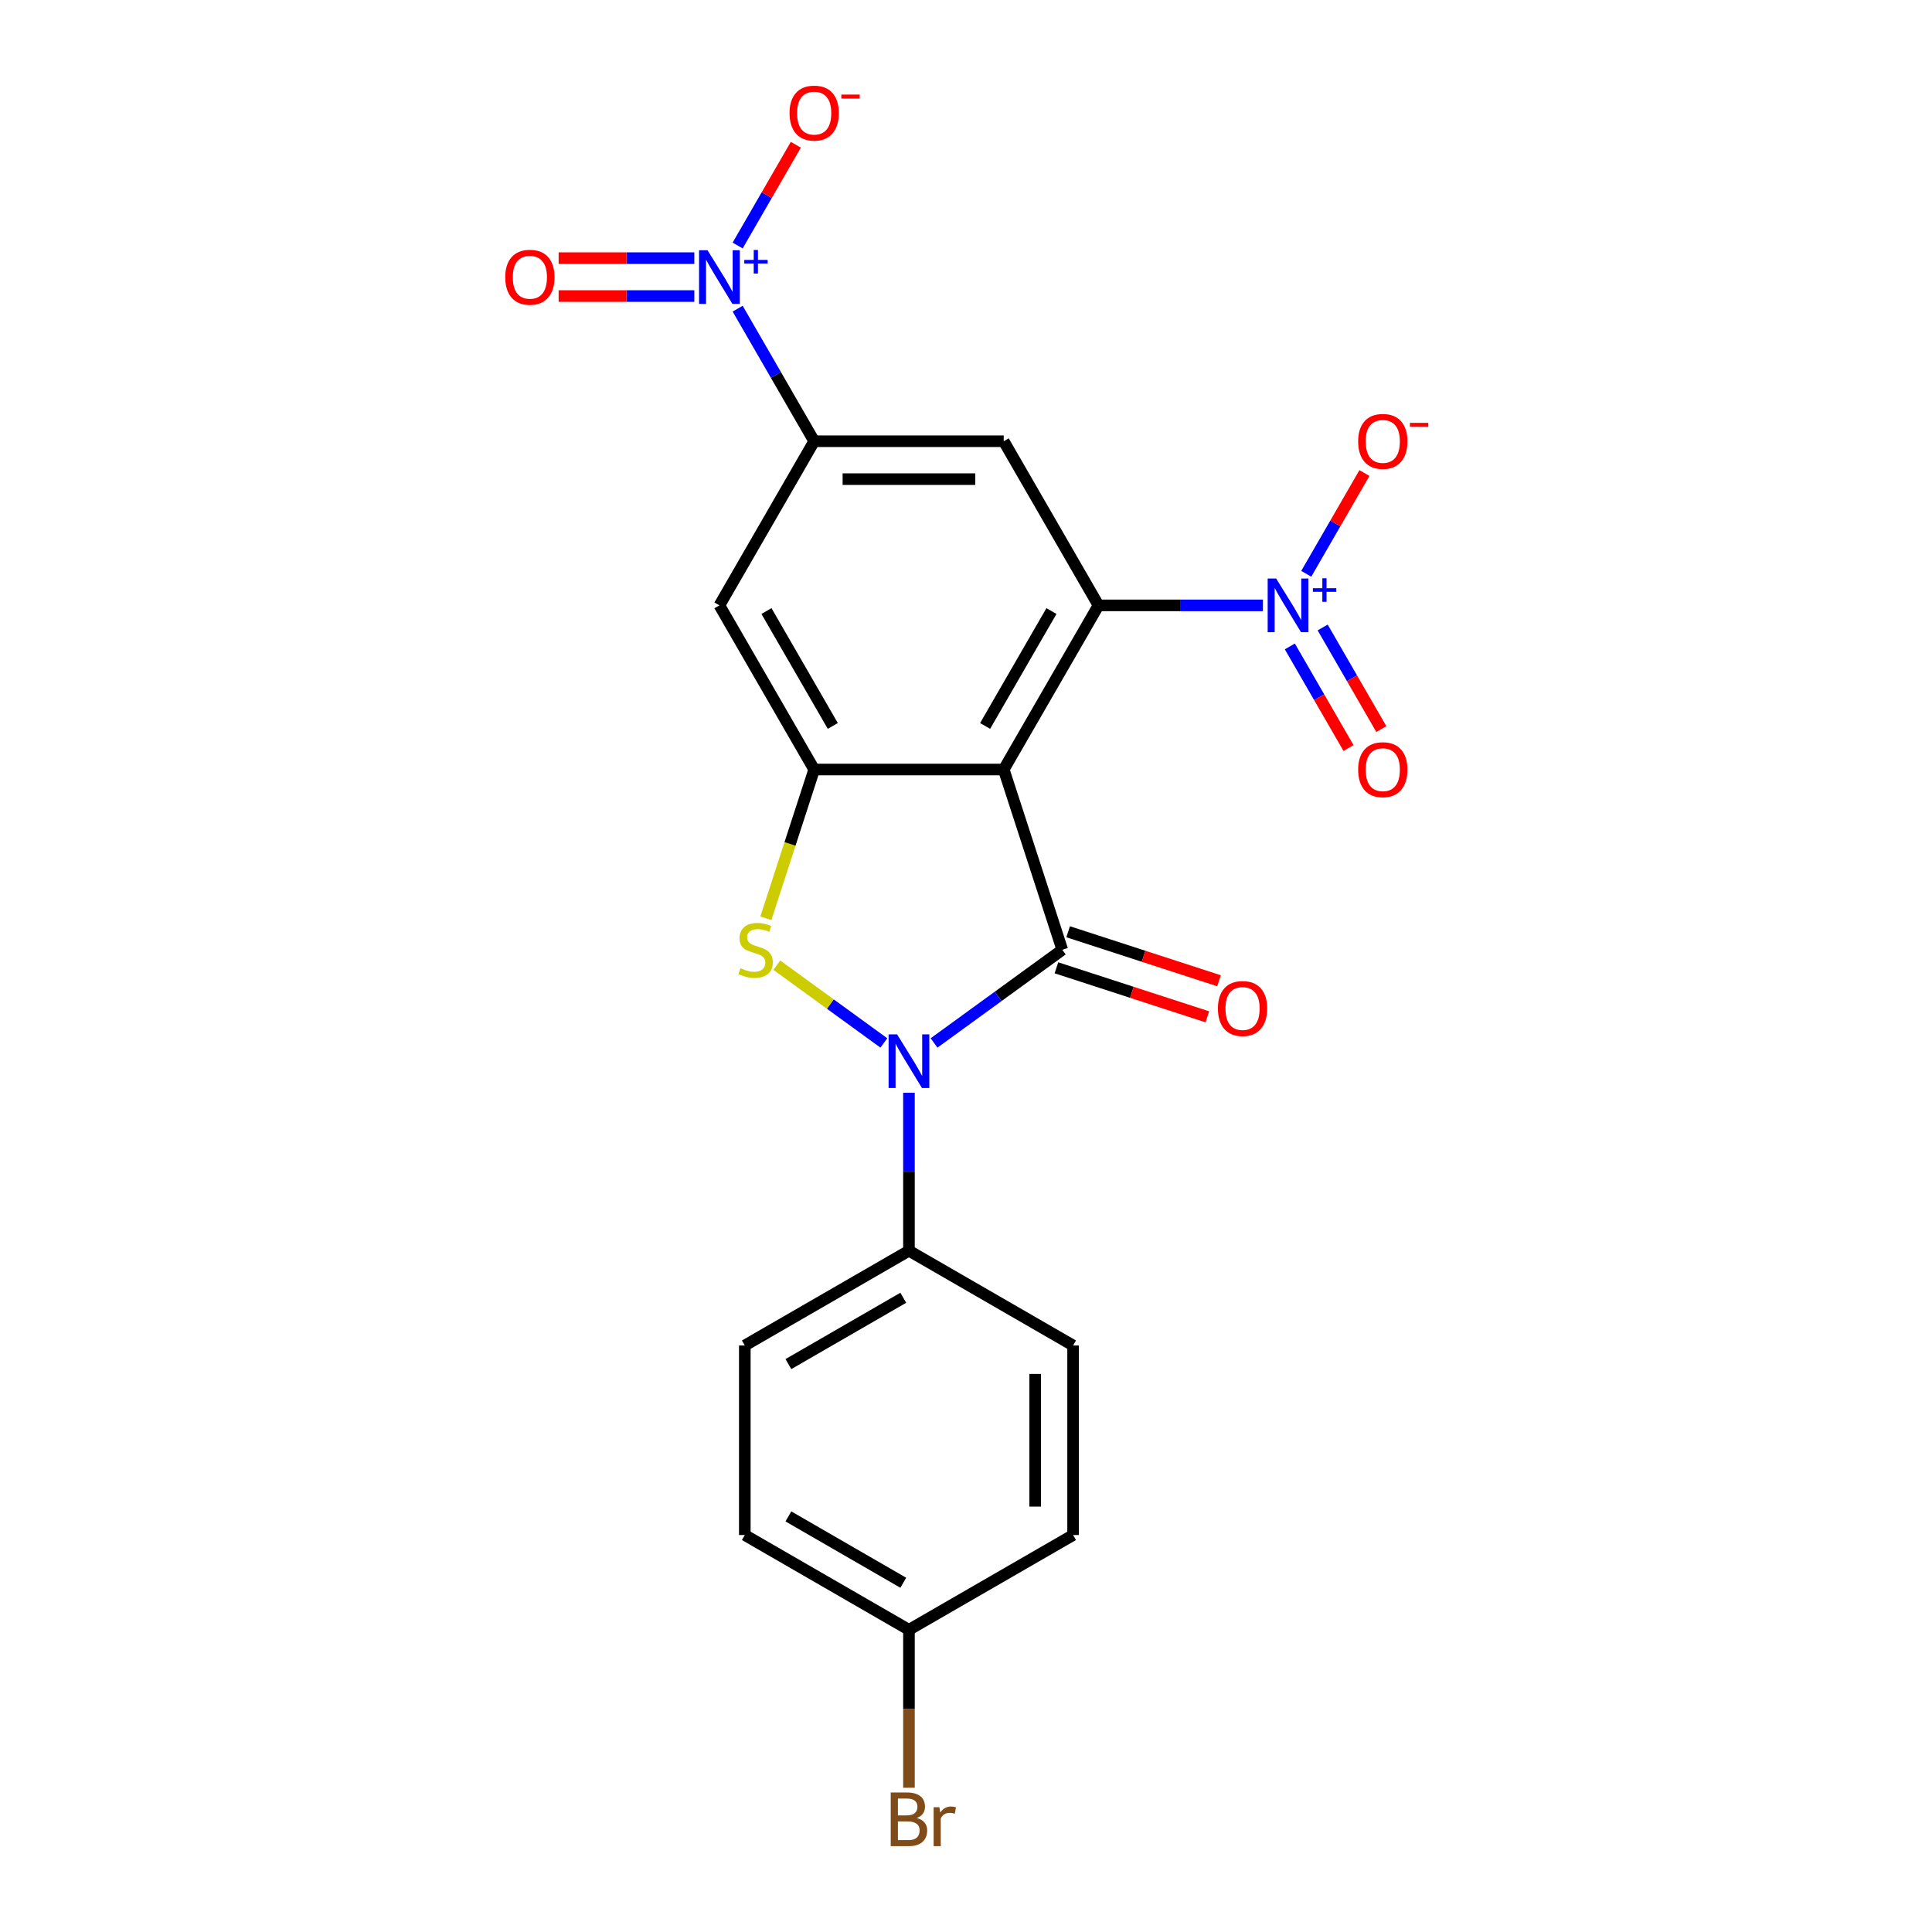 <?xml version='1.0' encoding='iso-8859-1'?>
<svg version='1.1' baseProfile='full'
              xmlns='http://www.w3.org/2000/svg'
                      xmlns:rdkit='http://www.rdkit.org/xml'
                      xmlns:xlink='http://www.w3.org/1999/xlink'
                  xml:space='preserve'
width='1000px' height='1000px' viewBox='0 0 1000 1000'>
<!-- END OF HEADER -->
<rect style='opacity:1.0;fill:#FFFFFF;stroke:none' width='1000' height='1000' x='0' y='0'> </rect>
<path class='bond-0' d='M 549.841,491.605 L 519.526,398.303' style='fill:none;fill-rule:evenodd;stroke:#000000;stroke-width:6px;stroke-linecap:butt;stroke-linejoin:miter;stroke-opacity:1' />
<path class='bond-1' d='M 549.841,491.605 L 516.652,515.718' style='fill:none;fill-rule:evenodd;stroke:#000000;stroke-width:6px;stroke-linecap:butt;stroke-linejoin:miter;stroke-opacity:1' />
<path class='bond-1' d='M 516.652,515.718 L 483.463,539.832' style='fill:none;fill-rule:evenodd;stroke:#0000FF;stroke-width:6px;stroke-linecap:butt;stroke-linejoin:miter;stroke-opacity:1' />
<path class='bond-11' d='M 546.81,500.935 L 585.858,513.623' style='fill:none;fill-rule:evenodd;stroke:#000000;stroke-width:6px;stroke-linecap:butt;stroke-linejoin:miter;stroke-opacity:1' />
<path class='bond-11' d='M 585.858,513.623 L 624.906,526.31' style='fill:none;fill-rule:evenodd;stroke:#FF0000;stroke-width:6px;stroke-linecap:butt;stroke-linejoin:miter;stroke-opacity:1' />
<path class='bond-11' d='M 552.873,482.275 L 591.921,494.962' style='fill:none;fill-rule:evenodd;stroke:#000000;stroke-width:6px;stroke-linecap:butt;stroke-linejoin:miter;stroke-opacity:1' />
<path class='bond-11' d='M 591.921,494.962 L 630.969,507.65' style='fill:none;fill-rule:evenodd;stroke:#FF0000;stroke-width:6px;stroke-linecap:butt;stroke-linejoin:miter;stroke-opacity:1' />
<path class='bond-2' d='M 519.526,398.303 L 568.578,313.343' style='fill:none;fill-rule:evenodd;stroke:#000000;stroke-width:6px;stroke-linecap:butt;stroke-linejoin:miter;stroke-opacity:1' />
<path class='bond-2' d='M 509.892,375.749 L 544.228,316.277' style='fill:none;fill-rule:evenodd;stroke:#000000;stroke-width:6px;stroke-linecap:butt;stroke-linejoin:miter;stroke-opacity:1' />
<path class='bond-4' d='M 519.526,398.303 L 421.422,398.303' style='fill:none;fill-rule:evenodd;stroke:#000000;stroke-width:6px;stroke-linecap:butt;stroke-linejoin:miter;stroke-opacity:1' />
<path class='bond-3' d='M 457.485,539.832 L 429.775,519.7' style='fill:none;fill-rule:evenodd;stroke:#0000FF;stroke-width:6px;stroke-linecap:butt;stroke-linejoin:miter;stroke-opacity:1' />
<path class='bond-3' d='M 429.775,519.7 L 402.066,499.567' style='fill:none;fill-rule:evenodd;stroke:#CCCC00;stroke-width:6px;stroke-linecap:butt;stroke-linejoin:miter;stroke-opacity:1' />
<path class='bond-10' d='M 470.474,565.613 L 470.474,606.493' style='fill:none;fill-rule:evenodd;stroke:#0000FF;stroke-width:6px;stroke-linecap:butt;stroke-linejoin:miter;stroke-opacity:1' />
<path class='bond-10' d='M 470.474,606.493 L 470.474,647.372' style='fill:none;fill-rule:evenodd;stroke:#000000;stroke-width:6px;stroke-linecap:butt;stroke-linejoin:miter;stroke-opacity:1' />
<path class='bond-5' d='M 568.578,313.343 L 611.135,313.343' style='fill:none;fill-rule:evenodd;stroke:#000000;stroke-width:6px;stroke-linecap:butt;stroke-linejoin:miter;stroke-opacity:1' />
<path class='bond-5' d='M 611.135,313.343 L 653.692,313.343' style='fill:none;fill-rule:evenodd;stroke:#0000FF;stroke-width:6px;stroke-linecap:butt;stroke-linejoin:miter;stroke-opacity:1' />
<path class='bond-7' d='M 568.578,313.343 L 519.526,228.383' style='fill:none;fill-rule:evenodd;stroke:#000000;stroke-width:6px;stroke-linecap:butt;stroke-linejoin:miter;stroke-opacity:1' />
<path class='bond-22' d='M 396.404,475.3 L 408.913,436.802' style='fill:none;fill-rule:evenodd;stroke:#CCCC00;stroke-width:6px;stroke-linecap:butt;stroke-linejoin:miter;stroke-opacity:1' />
<path class='bond-22' d='M 408.913,436.802 L 421.422,398.303' style='fill:none;fill-rule:evenodd;stroke:#000000;stroke-width:6px;stroke-linecap:butt;stroke-linejoin:miter;stroke-opacity:1' />
<path class='bond-9' d='M 421.422,398.303 L 372.371,313.343' style='fill:none;fill-rule:evenodd;stroke:#000000;stroke-width:6px;stroke-linecap:butt;stroke-linejoin:miter;stroke-opacity:1' />
<path class='bond-9' d='M 431.057,375.749 L 396.72,316.277' style='fill:none;fill-rule:evenodd;stroke:#000000;stroke-width:6px;stroke-linecap:butt;stroke-linejoin:miter;stroke-opacity:1' />
<path class='bond-12' d='M 676.117,296.999 L 691.173,270.921' style='fill:none;fill-rule:evenodd;stroke:#0000FF;stroke-width:6px;stroke-linecap:butt;stroke-linejoin:miter;stroke-opacity:1' />
<path class='bond-12' d='M 691.173,270.921 L 706.229,244.844' style='fill:none;fill-rule:evenodd;stroke:#FF0000;stroke-width:6px;stroke-linecap:butt;stroke-linejoin:miter;stroke-opacity:1' />
<path class='bond-14' d='M 667.621,334.592 L 682.802,360.886' style='fill:none;fill-rule:evenodd;stroke:#0000FF;stroke-width:6px;stroke-linecap:butt;stroke-linejoin:miter;stroke-opacity:1' />
<path class='bond-14' d='M 682.802,360.886 L 697.982,387.179' style='fill:none;fill-rule:evenodd;stroke:#FF0000;stroke-width:6px;stroke-linecap:butt;stroke-linejoin:miter;stroke-opacity:1' />
<path class='bond-14' d='M 684.613,324.782 L 699.794,351.075' style='fill:none;fill-rule:evenodd;stroke:#0000FF;stroke-width:6px;stroke-linecap:butt;stroke-linejoin:miter;stroke-opacity:1' />
<path class='bond-14' d='M 699.794,351.075 L 714.974,377.369' style='fill:none;fill-rule:evenodd;stroke:#FF0000;stroke-width:6px;stroke-linecap:butt;stroke-linejoin:miter;stroke-opacity:1' />
<path class='bond-6' d='M 381.807,159.767 L 401.615,194.075' style='fill:none;fill-rule:evenodd;stroke:#0000FF;stroke-width:6px;stroke-linecap:butt;stroke-linejoin:miter;stroke-opacity:1' />
<path class='bond-6' d='M 401.615,194.075 L 421.422,228.383' style='fill:none;fill-rule:evenodd;stroke:#000000;stroke-width:6px;stroke-linecap:butt;stroke-linejoin:miter;stroke-opacity:1' />
<path class='bond-13' d='M 381.807,127.079 L 396.863,101.001' style='fill:none;fill-rule:evenodd;stroke:#0000FF;stroke-width:6px;stroke-linecap:butt;stroke-linejoin:miter;stroke-opacity:1' />
<path class='bond-13' d='M 396.863,101.001 L 411.919,74.923' style='fill:none;fill-rule:evenodd;stroke:#FF0000;stroke-width:6px;stroke-linecap:butt;stroke-linejoin:miter;stroke-opacity:1' />
<path class='bond-15' d='M 359.382,133.612 L 324.265,133.612' style='fill:none;fill-rule:evenodd;stroke:#0000FF;stroke-width:6px;stroke-linecap:butt;stroke-linejoin:miter;stroke-opacity:1' />
<path class='bond-15' d='M 324.265,133.612 L 289.148,133.612' style='fill:none;fill-rule:evenodd;stroke:#FF0000;stroke-width:6px;stroke-linecap:butt;stroke-linejoin:miter;stroke-opacity:1' />
<path class='bond-15' d='M 359.382,153.233 L 324.265,153.233' style='fill:none;fill-rule:evenodd;stroke:#0000FF;stroke-width:6px;stroke-linecap:butt;stroke-linejoin:miter;stroke-opacity:1' />
<path class='bond-15' d='M 324.265,153.233 L 289.148,153.233' style='fill:none;fill-rule:evenodd;stroke:#FF0000;stroke-width:6px;stroke-linecap:butt;stroke-linejoin:miter;stroke-opacity:1' />
<path class='bond-24' d='M 519.526,228.383 L 421.422,228.383' style='fill:none;fill-rule:evenodd;stroke:#000000;stroke-width:6px;stroke-linecap:butt;stroke-linejoin:miter;stroke-opacity:1' />
<path class='bond-24' d='M 504.81,248.003 L 436.138,248.003' style='fill:none;fill-rule:evenodd;stroke:#000000;stroke-width:6px;stroke-linecap:butt;stroke-linejoin:miter;stroke-opacity:1' />
<path class='bond-8' d='M 421.422,228.383 L 372.371,313.343' style='fill:none;fill-rule:evenodd;stroke:#000000;stroke-width:6px;stroke-linecap:butt;stroke-linejoin:miter;stroke-opacity:1' />
<path class='bond-16' d='M 470.474,647.372 L 385.514,696.424' style='fill:none;fill-rule:evenodd;stroke:#000000;stroke-width:6px;stroke-linecap:butt;stroke-linejoin:miter;stroke-opacity:1' />
<path class='bond-16' d='M 467.54,671.722 L 408.068,706.058' style='fill:none;fill-rule:evenodd;stroke:#000000;stroke-width:6px;stroke-linecap:butt;stroke-linejoin:miter;stroke-opacity:1' />
<path class='bond-17' d='M 470.474,647.372 L 555.434,696.424' style='fill:none;fill-rule:evenodd;stroke:#000000;stroke-width:6px;stroke-linecap:butt;stroke-linejoin:miter;stroke-opacity:1' />
<path class='bond-20' d='M 385.514,696.424 L 385.514,794.528' style='fill:none;fill-rule:evenodd;stroke:#000000;stroke-width:6px;stroke-linecap:butt;stroke-linejoin:miter;stroke-opacity:1' />
<path class='bond-19' d='M 555.434,696.424 L 555.434,794.528' style='fill:none;fill-rule:evenodd;stroke:#000000;stroke-width:6px;stroke-linecap:butt;stroke-linejoin:miter;stroke-opacity:1' />
<path class='bond-19' d='M 535.813,711.14 L 535.813,779.812' style='fill:none;fill-rule:evenodd;stroke:#000000;stroke-width:6px;stroke-linecap:butt;stroke-linejoin:miter;stroke-opacity:1' />
<path class='bond-18' d='M 470.474,843.579 L 555.434,794.528' style='fill:none;fill-rule:evenodd;stroke:#000000;stroke-width:6px;stroke-linecap:butt;stroke-linejoin:miter;stroke-opacity:1' />
<path class='bond-21' d='M 470.474,843.579 L 470.474,884.459' style='fill:none;fill-rule:evenodd;stroke:#000000;stroke-width:6px;stroke-linecap:butt;stroke-linejoin:miter;stroke-opacity:1' />
<path class='bond-21' d='M 470.474,884.459 L 470.474,925.339' style='fill:none;fill-rule:evenodd;stroke:#7F4C19;stroke-width:6px;stroke-linecap:butt;stroke-linejoin:miter;stroke-opacity:1' />
<path class='bond-23' d='M 470.474,843.579 L 385.514,794.528' style='fill:none;fill-rule:evenodd;stroke:#000000;stroke-width:6px;stroke-linecap:butt;stroke-linejoin:miter;stroke-opacity:1' />
<path class='bond-23' d='M 467.54,819.23 L 408.068,784.893' style='fill:none;fill-rule:evenodd;stroke:#000000;stroke-width:6px;stroke-linecap:butt;stroke-linejoin:miter;stroke-opacity:1' />
<path  class='atom-2' d='M 464.333 535.377
L 473.437 550.093
Q 474.339 551.545, 475.791 554.174
Q 477.243 556.803, 477.322 556.96
L 477.322 535.377
L 481.01 535.377
L 481.01 563.16
L 477.204 563.16
L 467.433 547.071
Q 466.295 545.188, 465.078 543.029
Q 463.901 540.871, 463.548 540.204
L 463.548 563.16
L 459.938 563.16
L 459.938 535.377
L 464.333 535.377
' fill='#0000FF'/>
<path  class='atom-4' d='M 383.258 501.141
Q 383.572 501.258, 384.867 501.808
Q 386.162 502.357, 387.575 502.71
Q 389.027 503.024, 390.44 503.024
Q 393.069 503.024, 394.599 501.769
Q 396.13 500.474, 396.13 498.237
Q 396.13 496.706, 395.345 495.765
Q 394.599 494.823, 393.422 494.313
Q 392.245 493.803, 390.283 493.214
Q 387.81 492.468, 386.319 491.762
Q 384.867 491.056, 383.808 489.564
Q 382.787 488.073, 382.787 485.562
Q 382.787 482.069, 385.142 479.911
Q 387.536 477.753, 392.245 477.753
Q 395.462 477.753, 399.112 479.283
L 398.209 482.305
Q 394.874 480.931, 392.362 480.931
Q 389.655 480.931, 388.164 482.069
Q 386.672 483.168, 386.712 485.091
Q 386.712 486.582, 387.457 487.485
Q 388.242 488.387, 389.341 488.897
Q 390.479 489.407, 392.362 489.996
Q 394.874 490.781, 396.365 491.566
Q 397.856 492.351, 398.916 493.959
Q 400.014 495.529, 400.014 498.237
Q 400.014 502.082, 397.425 504.162
Q 394.874 506.203, 390.597 506.203
Q 388.124 506.203, 386.241 505.653
Q 384.396 505.143, 382.199 504.241
L 383.258 501.141
' fill='#CCCC00'/>
<path  class='atom-6' d='M 660.54 299.451
L 669.644 314.167
Q 670.546 315.619, 671.998 318.248
Q 673.45 320.877, 673.529 321.034
L 673.529 299.451
L 677.217 299.451
L 677.217 327.234
L 673.411 327.234
L 663.64 311.145
Q 662.502 309.262, 661.285 307.103
Q 660.108 304.945, 659.755 304.278
L 659.755 327.234
L 656.145 327.234
L 656.145 299.451
L 660.54 299.451
' fill='#0000FF'/>
<path  class='atom-6' d='M 679.548 304.459
L 684.443 304.459
L 684.443 299.305
L 686.619 299.305
L 686.619 304.459
L 691.643 304.459
L 691.643 306.324
L 686.619 306.324
L 686.619 311.504
L 684.443 311.504
L 684.443 306.324
L 679.548 306.324
L 679.548 304.459
' fill='#0000FF'/>
<path  class='atom-7' d='M 366.229 129.531
L 375.333 144.247
Q 376.236 145.699, 377.688 148.328
Q 379.14 150.957, 379.218 151.114
L 379.218 129.531
L 382.907 129.531
L 382.907 157.314
L 379.1 157.314
L 369.329 141.225
Q 368.191 139.341, 366.975 137.183
Q 365.798 135.025, 365.444 134.358
L 365.444 157.314
L 361.834 157.314
L 361.834 129.531
L 366.229 129.531
' fill='#0000FF'/>
<path  class='atom-7' d='M 385.238 134.539
L 390.133 134.539
L 390.133 129.385
L 392.308 129.385
L 392.308 134.539
L 397.333 134.539
L 397.333 136.404
L 392.308 136.404
L 392.308 141.584
L 390.133 141.584
L 390.133 136.404
L 385.238 136.404
L 385.238 134.539
' fill='#0000FF'/>
<path  class='atom-12' d='M 630.39 521.999
Q 630.39 515.328, 633.686 511.6
Q 636.983 507.872, 643.143 507.872
Q 649.304 507.872, 652.601 511.6
Q 655.897 515.328, 655.897 521.999
Q 655.897 528.749, 652.561 532.594
Q 649.226 536.401, 643.143 536.401
Q 637.022 536.401, 633.686 532.594
Q 630.39 528.788, 630.39 521.999
M 643.143 533.261
Q 647.382 533.261, 649.658 530.436
Q 651.973 527.571, 651.973 521.999
Q 651.973 516.545, 649.658 513.798
Q 647.382 511.012, 643.143 511.012
Q 638.905 511.012, 636.59 513.758
Q 634.314 516.505, 634.314 521.999
Q 634.314 527.611, 636.59 530.436
Q 638.905 533.261, 643.143 533.261
' fill='#FF0000'/>
<path  class='atom-13' d='M 702.979 228.461
Q 702.979 221.79, 706.276 218.062
Q 709.572 214.334, 715.733 214.334
Q 721.894 214.334, 725.19 218.062
Q 728.486 221.79, 728.486 228.461
Q 728.486 235.211, 725.151 239.056
Q 721.815 242.863, 715.733 242.863
Q 709.611 242.863, 706.276 239.056
Q 702.979 235.25, 702.979 228.461
M 715.733 239.724
Q 719.971 239.724, 722.247 236.898
Q 724.562 234.034, 724.562 228.461
Q 724.562 223.007, 722.247 220.26
Q 719.971 217.474, 715.733 217.474
Q 711.495 217.474, 709.18 220.221
Q 706.904 222.967, 706.904 228.461
Q 706.904 234.073, 709.18 236.898
Q 711.495 239.724, 715.733 239.724
' fill='#FF0000'/>
<path  class='atom-13' d='M 729.781 218.869
L 739.286 218.869
L 739.286 220.941
L 729.781 220.941
L 729.781 218.869
' fill='#FF0000'/>
<path  class='atom-14' d='M 408.669 58.541
Q 408.669 51.87, 411.965 48.142
Q 415.261 44.414, 421.422 44.414
Q 427.583 44.414, 430.879 48.142
Q 434.176 51.87, 434.176 58.541
Q 434.176 65.29, 430.84 69.136
Q 427.505 72.942, 421.422 72.942
Q 415.301 72.942, 411.965 69.136
Q 408.669 65.33, 408.669 58.541
M 421.422 69.803
Q 425.66 69.803, 427.936 66.978
Q 430.252 64.113, 430.252 58.541
Q 430.252 53.086, 427.936 50.34
Q 425.66 47.553, 421.422 47.553
Q 417.184 47.553, 414.869 50.3
Q 412.593 53.047, 412.593 58.541
Q 412.593 64.153, 414.869 66.978
Q 417.184 69.803, 421.422 69.803
' fill='#FF0000'/>
<path  class='atom-14' d='M 435.471 48.949
L 444.976 48.949
L 444.976 51.021
L 435.471 51.021
L 435.471 48.949
' fill='#FF0000'/>
<path  class='atom-15' d='M 702.979 398.382
Q 702.979 391.71, 706.276 387.983
Q 709.572 384.255, 715.733 384.255
Q 721.894 384.255, 725.19 387.983
Q 728.486 391.71, 728.486 398.382
Q 728.486 405.131, 725.151 408.977
Q 721.815 412.783, 715.733 412.783
Q 709.611 412.783, 706.276 408.977
Q 702.979 405.17, 702.979 398.382
M 715.733 409.644
Q 719.971 409.644, 722.247 406.818
Q 724.562 403.954, 724.562 398.382
Q 724.562 392.927, 722.247 390.18
Q 719.971 387.394, 715.733 387.394
Q 711.495 387.394, 709.18 390.141
Q 706.904 392.888, 706.904 398.382
Q 706.904 403.993, 709.18 406.818
Q 711.495 409.644, 715.733 409.644
' fill='#FF0000'/>
<path  class='atom-16' d='M 261.514 143.501
Q 261.514 136.83, 264.81 133.102
Q 268.106 129.374, 274.267 129.374
Q 280.428 129.374, 283.724 133.102
Q 287.02 136.83, 287.02 143.501
Q 287.02 150.251, 283.685 154.096
Q 280.349 157.903, 274.267 157.903
Q 268.145 157.903, 264.81 154.096
Q 261.514 150.29, 261.514 143.501
M 274.267 154.763
Q 278.505 154.763, 280.781 151.938
Q 283.096 149.073, 283.096 143.501
Q 283.096 138.047, 280.781 135.3
Q 278.505 132.513, 274.267 132.513
Q 270.029 132.513, 267.714 135.26
Q 265.438 138.007, 265.438 143.501
Q 265.438 149.113, 267.714 151.938
Q 270.029 154.763, 274.267 154.763
' fill='#FF0000'/>
<path  class='atom-22' d='M 474.536 940.977
Q 477.204 941.722, 478.538 943.37
Q 479.912 944.979, 479.912 947.373
Q 479.912 951.219, 477.439 953.416
Q 475.006 955.574, 470.376 955.574
L 461.037 955.574
L 461.037 927.791
L 469.238 927.791
Q 473.986 927.791, 476.38 929.714
Q 478.774 931.637, 478.774 935.169
Q 478.774 939.368, 474.536 940.977
M 464.764 930.931
L 464.764 939.642
L 469.238 939.642
Q 471.985 939.642, 473.398 938.544
Q 474.849 937.406, 474.849 935.169
Q 474.849 930.931, 469.238 930.931
L 464.764 930.931
M 470.376 952.435
Q 473.084 952.435, 474.536 951.14
Q 475.987 949.845, 475.987 947.373
Q 475.987 945.097, 474.379 943.959
Q 472.809 942.782, 469.787 942.782
L 464.764 942.782
L 464.764 952.435
L 470.376 952.435
' fill='#7F4C19'/>
<path  class='atom-22' d='M 486.229 935.404
L 486.661 938.19
Q 488.78 935.051, 492.233 935.051
Q 493.332 935.051, 494.823 935.443
L 494.235 938.74
Q 492.547 938.347, 491.606 938.347
Q 489.957 938.347, 488.859 939.014
Q 487.799 939.642, 486.936 941.173
L 486.936 955.574
L 483.247 955.574
L 483.247 935.404
L 486.229 935.404
' fill='#7F4C19'/>
</svg>
